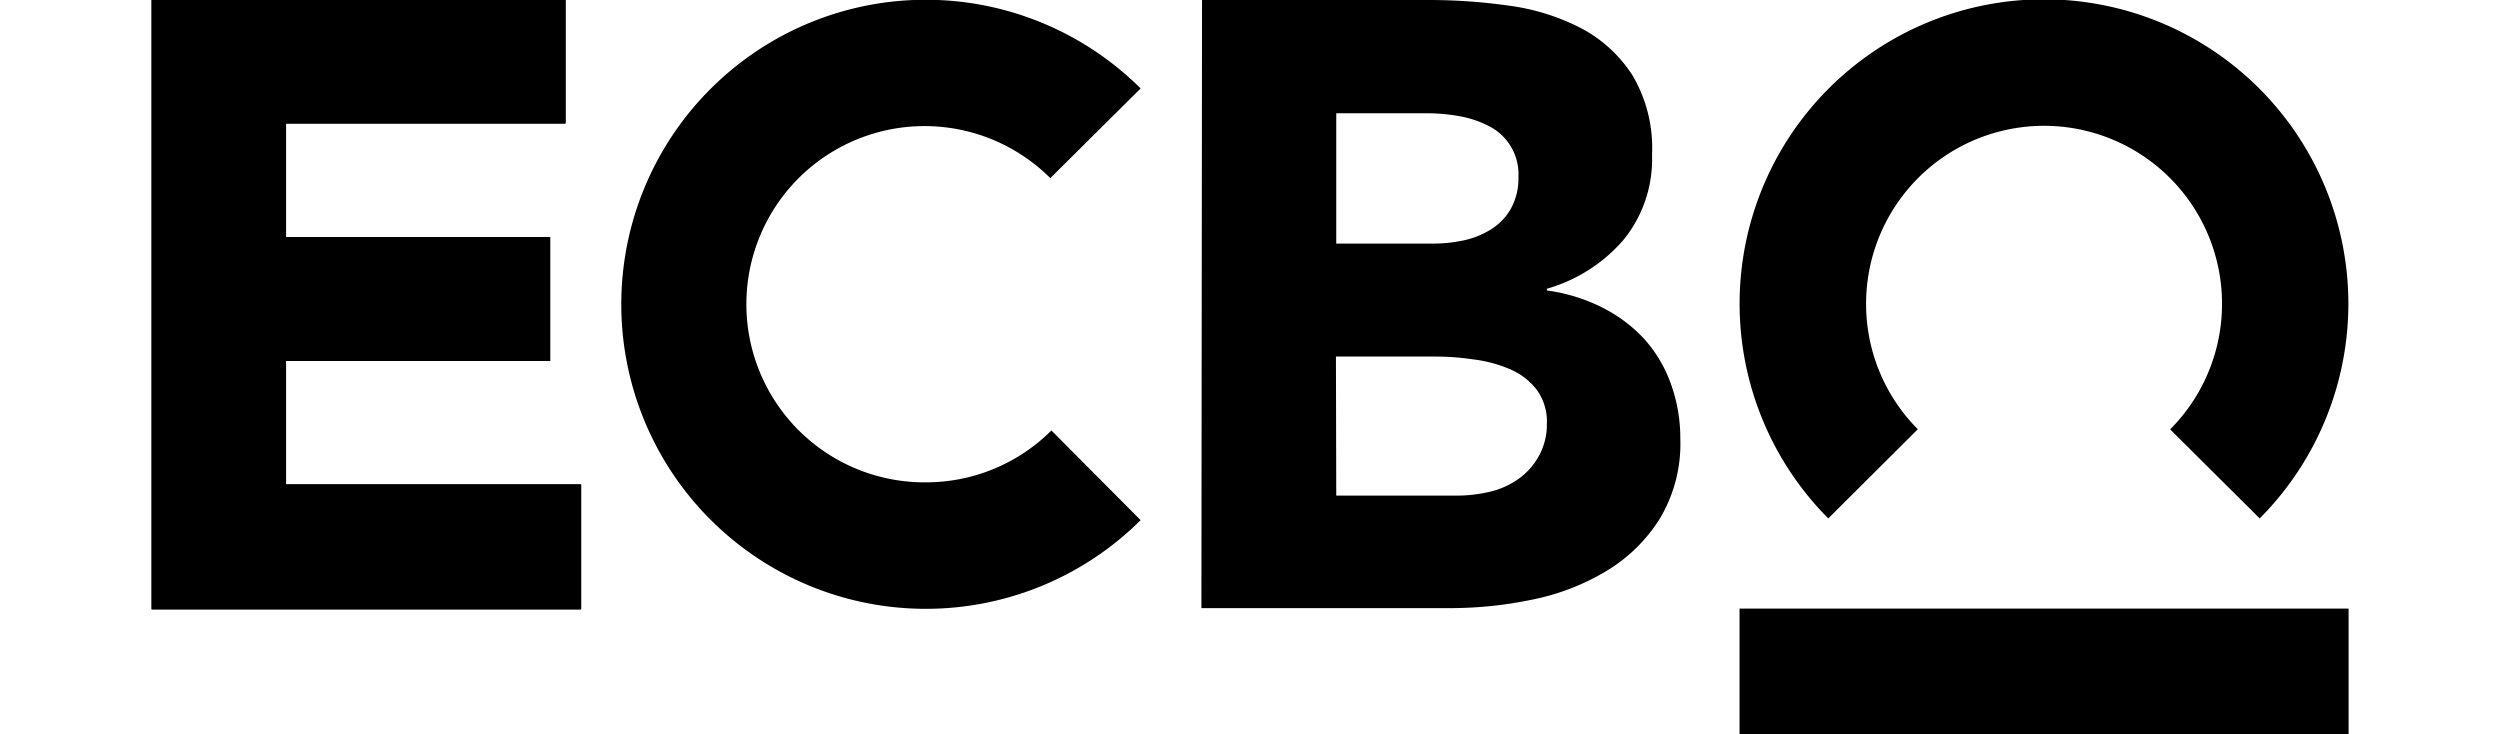 <?xml version="1.0" encoding="UTF-8"?> <svg xmlns="http://www.w3.org/2000/svg" id="Laag_1" data-name="Laag 1" viewBox="0 0 160 47"><title>ecbo-logo</title><g><path d="M119.43,19.48a11.39,11.39,0,1,1,19.46,8l5.73,5.7a19.48,19.48,0,1,0-27.61,0l5.73-5.71a11.35,11.35,0,0,1-3.31-8"></path><rect x="111.33" y="38.95" width="38.98" height="8.08"></rect><path d="M59.22,30.87a11.4,11.4,0,1,1,8-19.47L73,5.66a19.49,19.49,0,1,0,0,27.63l-5.71-5.74a11.36,11.36,0,0,1-8,3.32"></path><path d="M9.69,0H36.17V7.91H18.28v7.27h16.9V23.1H18.28V31H37.16V39H9.69Z"></path><path d="M9.72,0H36.21V7.9H18.31v7.27H35.22V23.1H18.31V31H37.2V39H9.72Z"></path><path d="M76.93,0H91.47a36.51,36.51,0,0,1,5.09.36,14.09,14.09,0,0,1,4.6,1.43,8.76,8.76,0,0,1,3.3,3,9.13,9.13,0,0,1,1.27,5.12,8.16,8.16,0,0,1-1.85,5.47A10.19,10.19,0,0,1,99,18.48v.11a11.1,11.1,0,0,1,3.5,1.07,9.43,9.43,0,0,1,2.7,2,8.6,8.6,0,0,1,1.73,2.89,10.21,10.21,0,0,1,.61,3.52,9.3,9.3,0,0,1-1.33,5.15,10.24,10.24,0,0,1-3.41,3.33,14.82,14.82,0,0,1-4.71,1.82,25.67,25.67,0,0,1-5.2.55h-16Zm8.59,15.59h6.22a9.27,9.27,0,0,0,2-.22,5.45,5.45,0,0,0,1.73-.72,3.66,3.66,0,0,0,1.24-1.32,4,4,0,0,0,.47-2,3.45,3.45,0,0,0-1.87-3.25,6.61,6.61,0,0,0-1.88-.64,11.89,11.89,0,0,0-2-.19H85.52Zm0,16.13h7.71a9.3,9.3,0,0,0,2-.22,5.29,5.29,0,0,0,1.84-.77,4.4,4.4,0,0,0,1.35-1.43A4.15,4.15,0,0,0,99,27.12a3.43,3.43,0,0,0-.69-2.23,4.32,4.32,0,0,0-1.74-1.29A8.58,8.58,0,0,0,94.28,23,16.87,16.87,0,0,0,92,22.82h-6.5Z"></path></g></svg> 